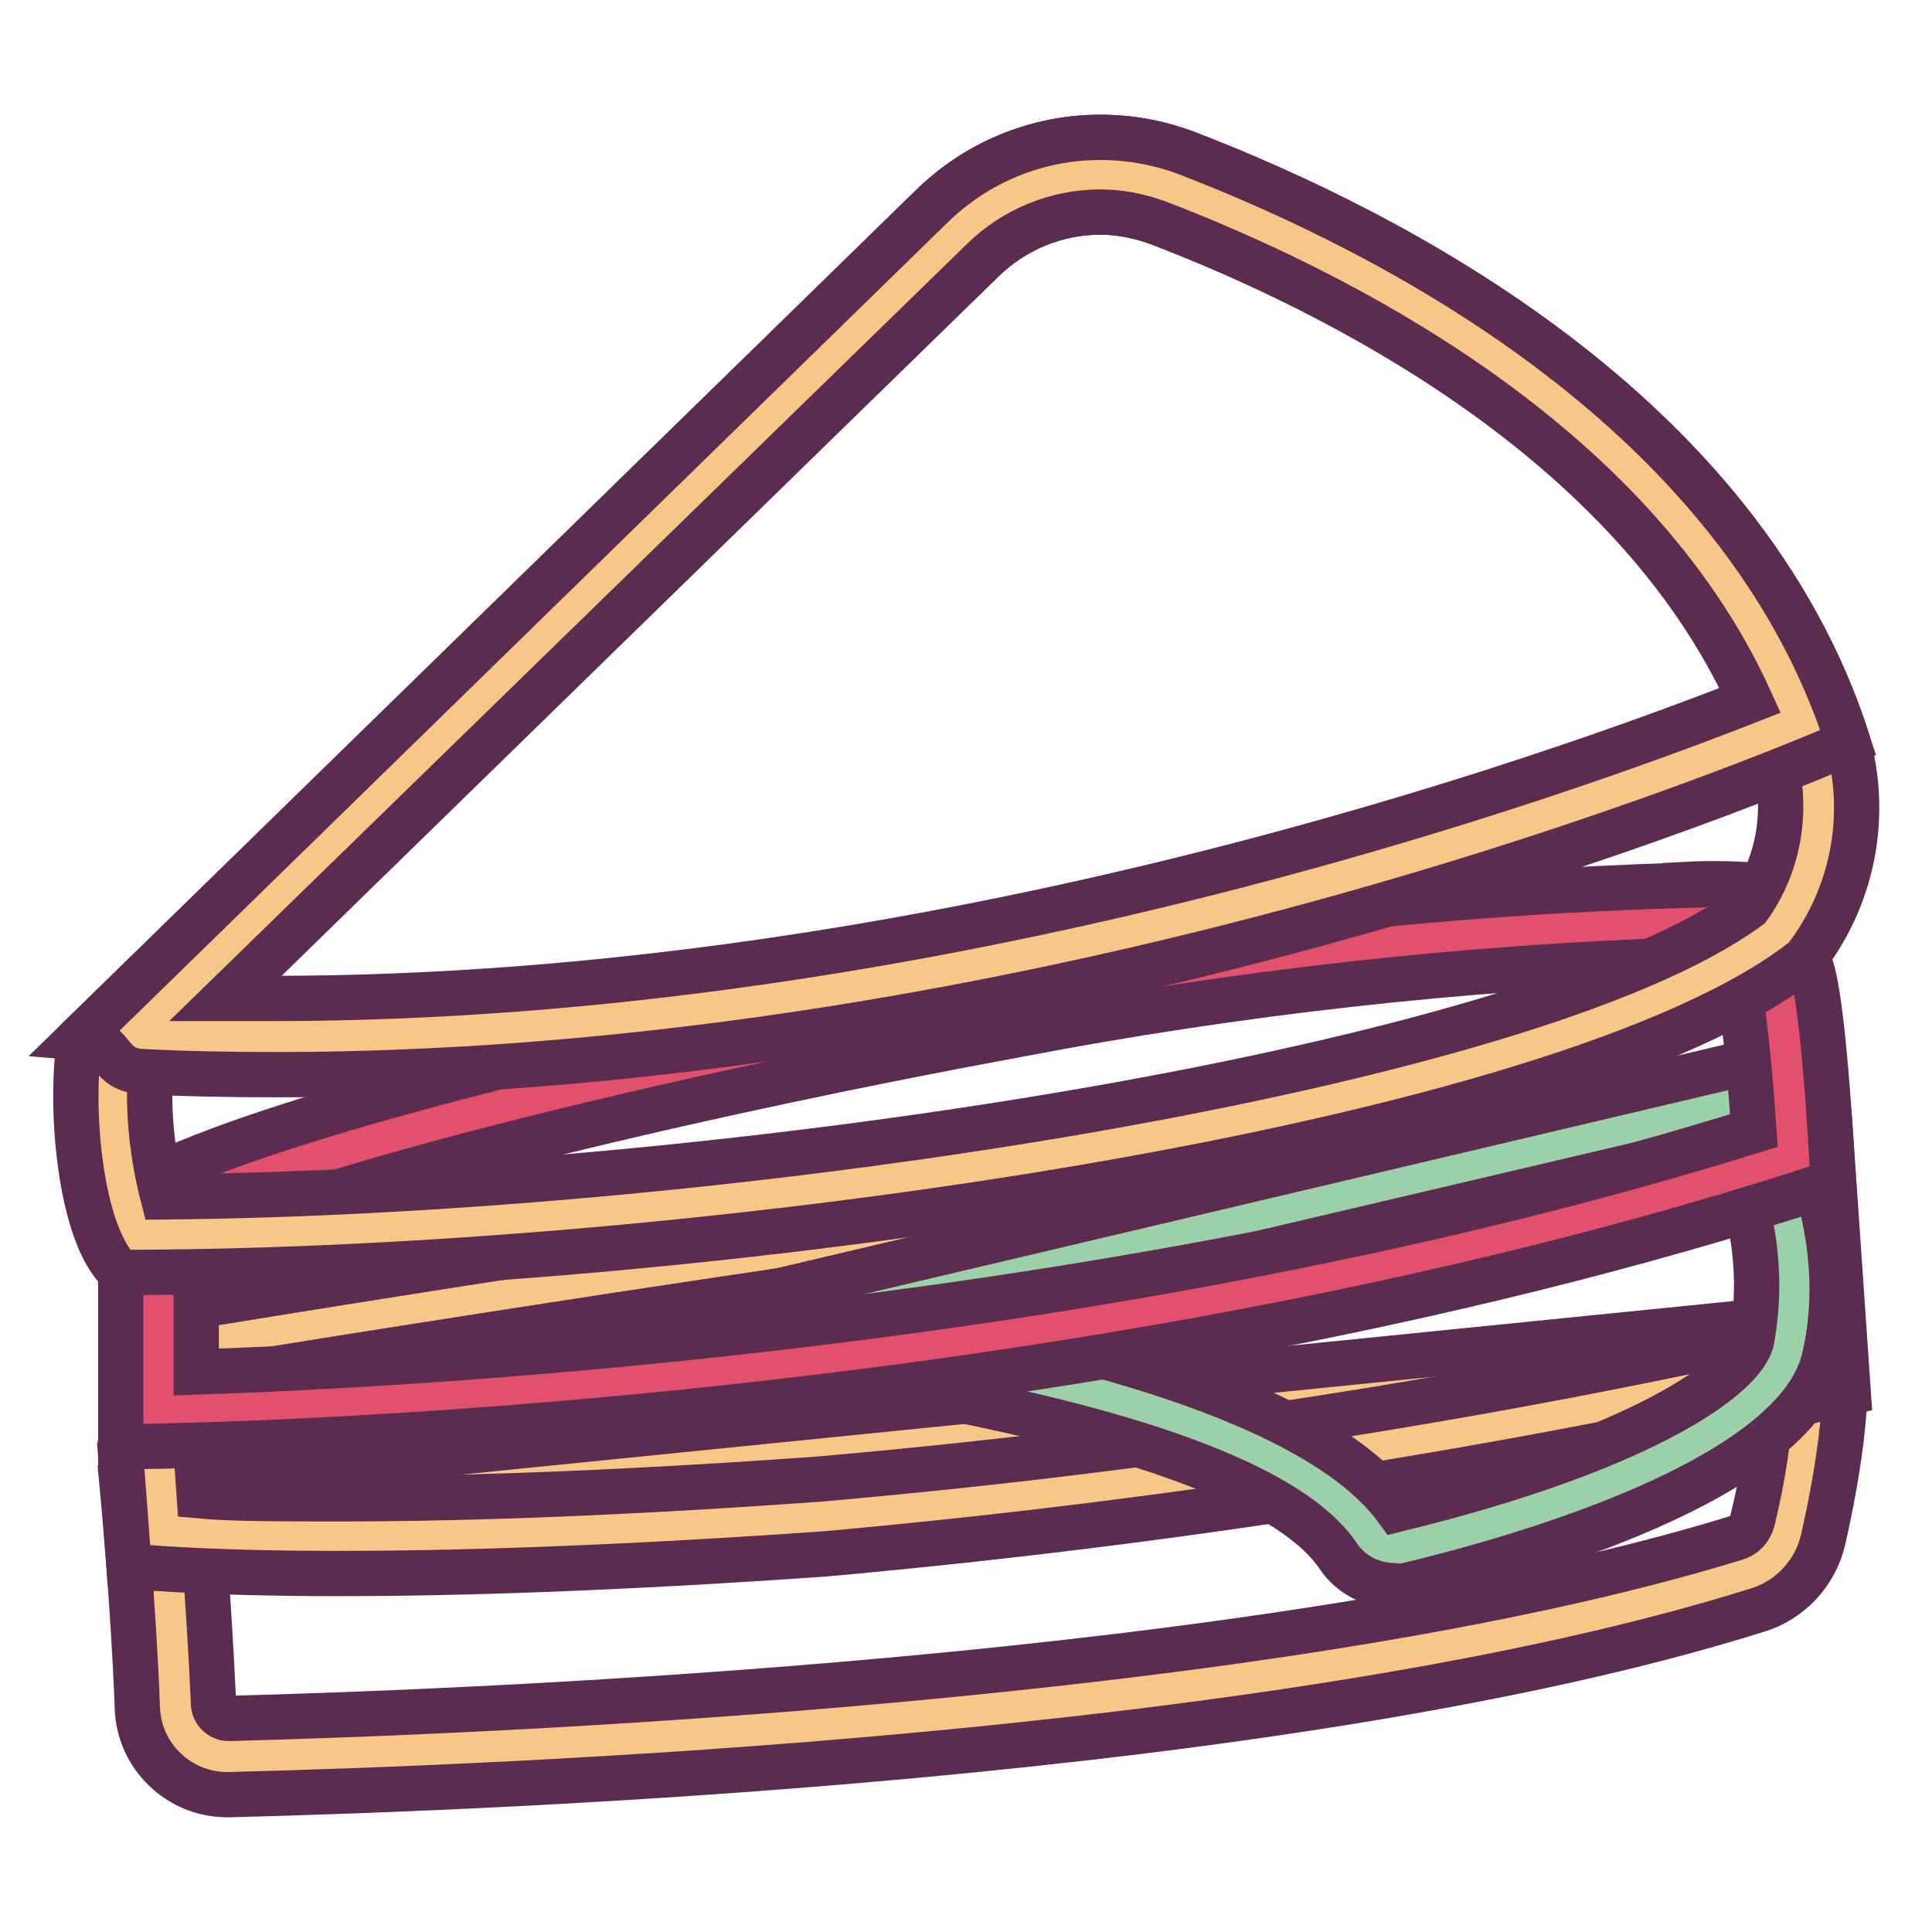 <?xml version="1.0" encoding="utf-8"?>
<!-- Svg Vector Icons : http://www.onlinewebfonts.com/icon -->
<!DOCTYPE svg PUBLIC "-//W3C//DTD SVG 1.1//EN" "http://www.w3.org/Graphics/SVG/1.1/DTD/svg11.dtd">
<svg version="1.1" xmlns="http://www.w3.org/2000/svg" xmlns:xlink="http://www.w3.org/1999/xlink" x="0px" y="0px" viewBox="0 0 256 256" enable-background="new 0 0 256 256" xml:space="preserve">
<g> <path stroke-width="6" fill-opacity="0" stroke="#f7c788"  d="M30.3,232.6c-3.8,0-6.9-3-7-6.8c-0.4-9-1.1-19-1.6-24.7l218-22c0.2,7.9-0.7,15.8-2.7,23.4 c-0.7,2.8-2.8,5.1-5.6,5.9c-62.3,19.3-169.6,23.4-201,24.2L30.3,232.6z"/> <path stroke-width="6" fill-opacity="0" stroke="#5b2c4f"  d="M234.8,184.6c-0.4,5.7-1.2,11.3-2.6,16.9c-0.3,1.1-1.1,2-2.2,2.3c-61.8,19-168.4,23.1-199.7,23.9 c-1,0-1.9-0.8-2-1.8c-0.3-7-0.8-14.4-1.2-20.1l207.6-21 M243.7,174L16.2,196.9c0,0,1.5,15.7,2,29.4c0.2,6.4,5.5,11.5,11.9,11.5h0.3 c35.3-0.9,140.1-4.9,202.3-24.4c4.5-1.3,7.9-5,8.9-9.5c1.9-8.4,4.3-21.9,1.9-29.7V174z"/> <path stroke-width="6" fill-opacity="0" stroke="#f7c788"  d="M45.2,203.5c-11.4,0-19.1-0.3-23.3-0.6L21,192l3.8-13.8c22.9-3.8,165-26.8,206.1-26.8 c2.1,0,4.3,0.1,6.4,0.3l2,29c-43,9.5-86.6,16.3-130.5,20.1C85,202.6,63.6,203.5,45.2,203.5z"/> <path stroke-width="6" fill-opacity="0" stroke="#5b2c4f"  d="M230.9,156.3h2l1.4,20.5c-41.5,9.1-83.5,15.5-125.9,19.2c-23.7,1.7-45,2.6-63.3,2.6c-8.2,0-14.4,0-18.7-0.4 l-0.4-5.7l2.7-9.9C59.1,177.7,191.8,156.4,230.9,156.3 M230.9,146.5c-45.5,0-210.1,27.4-210.1,27.4l-4.9,17.7l1.2,15.9 c0,0,8.7,1,27.9,1c14.8,0,35.8-0.6,64.3-2.6c45.6-4.1,90.9-11.2,135.6-21.4l-2.5-36.4C241.5,147,237.4,146.4,230.9,146.5 L230.9,146.5z"/> <path stroke-width="6" fill-opacity="0" stroke="#9cd0a8"  d="M184.5,205.2c-1.3-0.1-2.5-0.8-3.2-2c-10.4-14.8-50.4-23-78.8-26.9l128.1-30.3c6,9.8,8.1,21.4,6.1,32.7 c-2.2,9.1-22,19.2-51.7,26.3L184.5,205.2z"/> <path stroke-width="6" fill-opacity="0" stroke="#5b2c4f"  d="M228.2,151.7c4.2,8,5.5,17.1,3.9,25.9c-1.1,4.9-14.6,14.5-47,22.4c-8.7-12-33.3-19.8-57.4-24.7L228.2,151.7  M233.1,140.4L73.4,178.1c0,0,89,6.7,103.8,27.9c1.6,2.5,4.3,4,7.3,4.1c0.6,0.1,1.2,0.1,1.8,0c15.5-3.7,51.5-14,55.4-30 c4.9-20.6-8.7-39.5-8.7-39.5L233.1,140.4z"/> <path stroke-width="6" fill-opacity="0" stroke="#e1506d"  d="M21,165.9l-1.1-1.3c-0.2-0.4-0.2-0.9,0-1.3c0-0.8,1.6-2.2,4.6-3.6c20.4-9.1,69.5-20.5,109.1-27.8 c29.5-5.6,59.4-8.9,89.4-9.9c3.2,0,6.4,0.1,9.5,0.4c0.8,1.5,1.3,3.2,1.4,4.9c0.2,1.1,0.6,2.2,1.2,3.1c1.3,7.6,2,15.3,2.3,23.1 C147.3,182.2,44.6,186.3,21,186.8V165.9z"/> <path stroke-width="6" fill-opacity="0" stroke="#5b2c4f"  d="M223.2,127h5.9v1.1c0.2,1.5,0.7,2.9,1.5,4.2c0.6,3,1.3,10.1,1.8,17.5c-83.3,26-176.4,31-206.4,32v-17.3h0.4 c20.3-8.9,69.2-20.2,108.4-27.4c29.2-5.6,58.8-8.9,88.5-9.9 M223.2,117.3c-30.3,0.9-60.5,4.1-90.3,9.7c-38.2,7-89,18.4-110.6,28.1 c-12,5.3-6.3,12.5-6.3,12.5v24.1c0,0,121.8-0.4,226.9-35c0,0-1.4-29.7-3.7-29.7c0,0-0.9-9-5.2-9.6c-3.6-0.3-7.2-0.4-10.8-0.2 L223.2,117.3z"/> <path stroke-width="6" fill-opacity="0" stroke="#f7c788"  d="M18.3,163.7c-3-7.5-4.1-15.7-3.1-23.8L126.8,31.1c5-5.1,11.9-7.9,19-8c3.3,0,6.5,0.6,9.6,1.8 c25.9,9.9,71.3,32.8,84.7,74.9c2.2,8.2,0.6,17-4.5,23.9C205.6,146.4,97.3,163.3,18.3,163.7L18.3,163.7z"/> <path stroke-width="6" fill-opacity="0" stroke="#5b2c4f"  d="M145.8,28.1c2.6,0,5.1,0.5,7.6,1.4c25.3,9.6,69.2,31.7,82,71.8v0.5c1.4,6.4,0.1,13.1-3.7,18.4 c-28.9,21.2-134.2,37.7-210.1,38.4c-1.4-5.4-2-11-1.7-16.5L130.2,34.5C134.4,30.4,140,28.1,145.8,28.1 M145.8,18.2 c-8.4,0-16.4,3.3-22.4,9.2L10.6,137.5c-1.5,9.1,0,26.3,5.4,31.1c76.5,0,191.8-16.6,223.2-41.6c6.3-8.2,8.4-18.8,5.6-28.8 c-14-43.8-60.6-67.5-87.6-77.9C153.6,18.9,149.7,18.2,145.8,18.2z"/> <path stroke-width="6" fill-opacity="0" stroke="#f7c788"  d="M36.5,137.5c-5.8,0-11.6,0-17.3-0.4c-0.2,0-0.4-0.1-0.5-0.2L126.8,30.9c5.1-5,11.9-7.8,19-7.8 c3.3,0,6.5,0.6,9.6,1.8c25,9.6,68.2,31.3,83.2,70.7C218.7,103.8,130.9,137.5,36.5,137.5z"/> <path stroke-width="6" fill-opacity="0" stroke="#5b2c4f"  d="M145.8,28.1c2.6,0,5.1,0.5,7.6,1.4c23.2,8.9,62.7,28.5,78.5,63.3c-26.2,10.3-108,39.5-195.7,39.5h-6.4 l100.5-97.9C134.4,30.4,140,28.1,145.8,28.1 M145.8,18.2c-8.4,0-16.4,3.3-22.4,9.2L10.6,137.5c4.9,0.4,3.4,4.3,8.4,4.5 c5.9,0.3,11.7,0.4,17.5,0.4c109.3,0,208.4-44,208.4-44c-14-43.9-60.6-67.7-87.6-78.1C153.6,18.9,149.7,18.2,145.8,18.2z"/></g>
</svg>